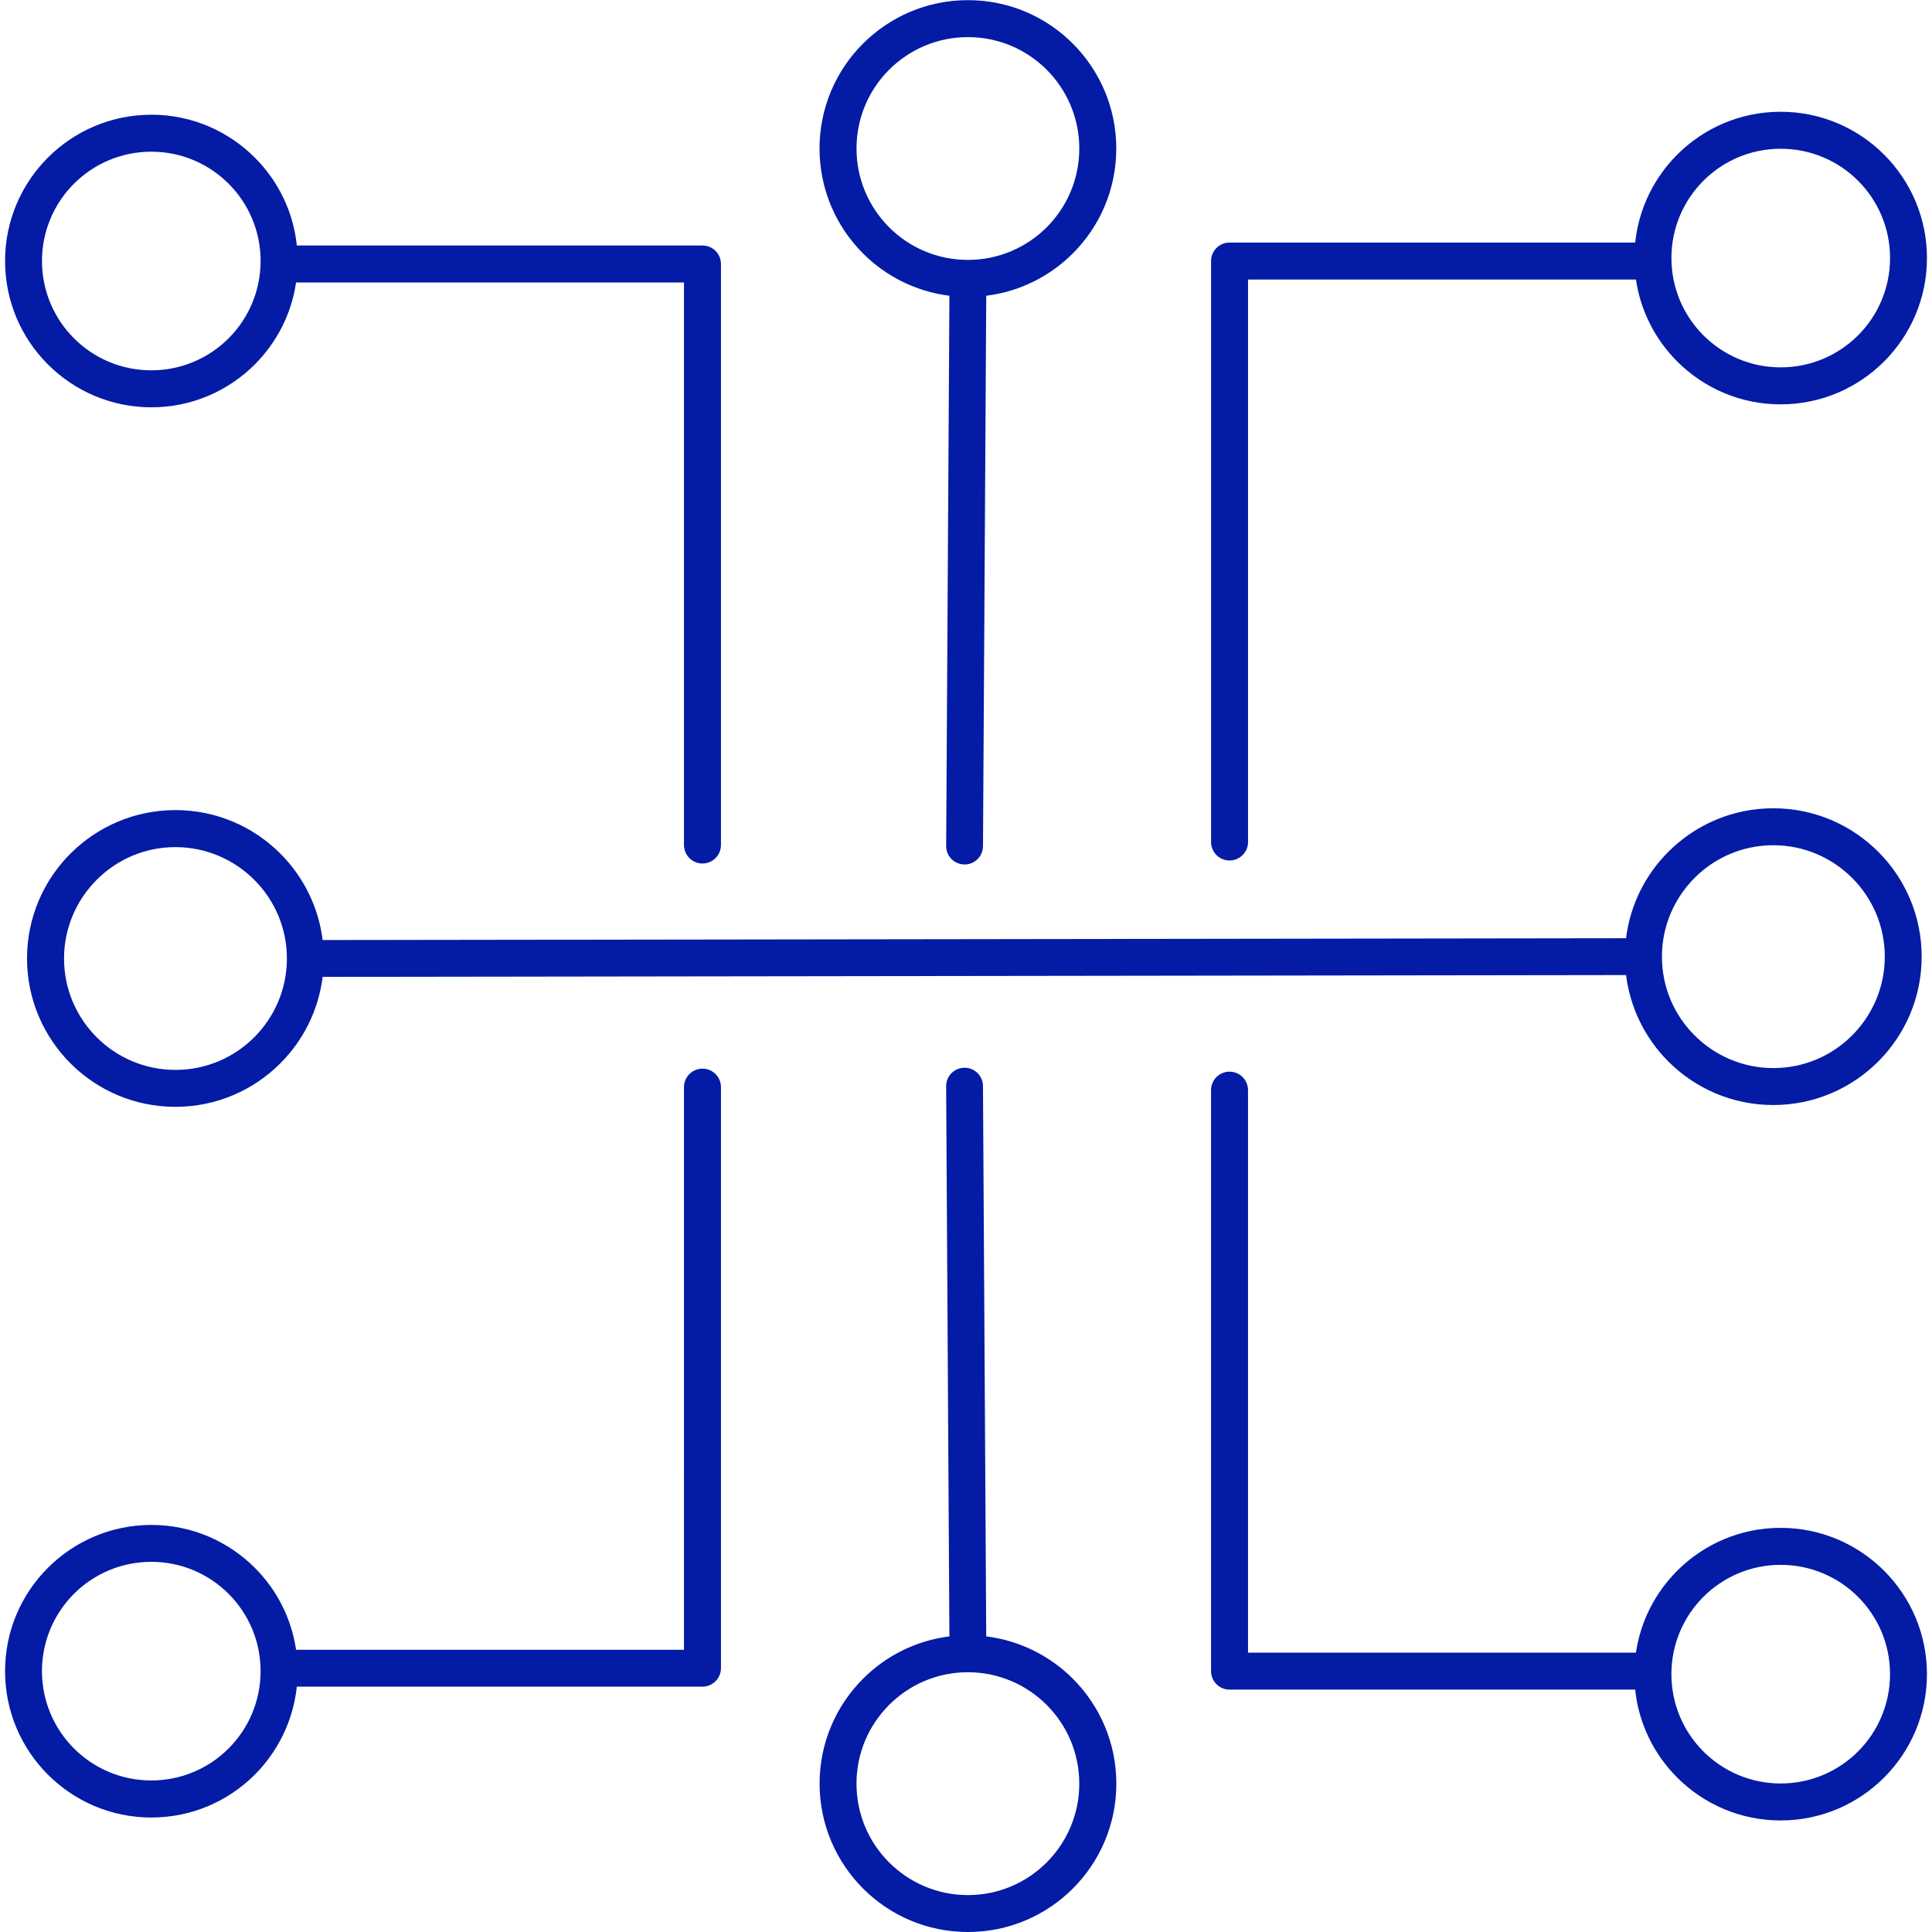 <?xml version="1.0" encoding="UTF-8"?>
<svg width="1200pt" height="1200pt" version="1.1" viewBox="0 0 1200 1200" xmlns="http://www.w3.org/2000/svg">
 <path d="m108.94 503.16c25.453 0 48.516 10.312 65.156 27 14.156 14.156 23.719 32.859 26.297 53.719l809.58-1.125c2.578-20.906 12.141-39.609 26.297-53.719 16.688-16.688 39.703-27 65.156-27s48.516 10.312 65.156 27c16.688 16.641 27 39.703 27 65.156s-10.312 48.469-27 65.156c-16.641 16.641-39.703 27-65.156 27s-48.469-10.312-65.156-27c-14.156-14.156-23.672-32.859-26.297-53.719l-809.58 1.125c-2.578 20.859-12.141 39.609-26.297 53.719-16.641 16.688-39.703 27-65.156 27s-48.469-10.312-65.156-27c-16.641-16.641-27-39.703-27-65.156s10.312-48.469 27-65.156c16.688-16.641 39.703-27 65.156-27zm315.89 172.08c0-6.328 5.156-11.484 11.484-11.484 6.375 0 11.484 5.156 11.484 11.484v360.89c0 6.328-5.156 11.484-11.484 11.484h-251.95c-2.25 21.234-11.812 40.312-26.109 54.656-16.453 16.453-39.141 26.625-64.219 26.625s-47.812-10.172-64.266-26.625-26.625-39.188-26.625-64.266 10.172-47.812 26.625-64.219c16.453-16.453 39.188-26.625 64.266-26.625s47.766 10.172 64.219 26.625c13.5 13.453 22.734 31.172 25.641 50.906h240.94zm-378.89 410.76c12.281 12.281 29.297 19.875 48.047 19.875s35.719-7.594 48-19.875 19.875-29.297 19.875-48.047-7.594-35.719-19.875-48-29.25-19.875-48-19.875-35.766 7.594-48.047 19.875-19.875 29.25-19.875 48 7.594 35.766 19.875 48.047zm706.26-408.89c0-6.328 5.156-11.484 11.484-11.484s11.484 5.156 11.484 11.484v349.4h240.94c2.906-19.781 12.188-37.453 25.641-50.906 16.453-16.453 39.141-26.625 64.219-26.625s47.812 10.172 64.266 26.625 26.625 39.141 26.625 64.219-10.172 47.812-26.625 64.266-39.188 26.625-64.266 26.625-47.766-10.172-64.219-26.625c-14.344-14.344-23.906-33.375-26.109-54.656h-251.95c-6.375 0-11.484-5.156-11.484-11.484v-360.89zm353.81 430.64c18.75 0 35.766-7.594 48.047-19.875s19.875-29.297 19.875-48.047-7.594-35.719-19.875-48-29.297-19.875-48.047-19.875-35.719 7.594-48 19.875-19.875 29.25-19.875 48 7.594 35.766 19.875 48.047 29.25 19.875 48 19.875zm-516.32-91.312-2.016-341.76c-0.047-6.328 5.062-11.484 11.391-11.484 6.328-0.047 11.438 5.062 11.484 11.391l2.016 341.81c20.906 2.578 39.656 12.141 53.812 26.297 16.641 16.641 27 39.703 27 65.156 0 25.453-10.312 48.469-27 65.156-16.641 16.641-39.703 27-65.156 27s-48.516-10.312-65.156-27-27-39.703-27-65.156c0-25.453 10.312-48.516 27-65.156 14.109-14.156 32.812-23.719 53.672-26.297zm11.484 160.64c19.125 0 36.375-7.734 48.938-20.297 12.516-12.516 20.25-29.812 20.25-48.891 0-19.125-7.734-36.422-20.25-48.938s-29.812-20.297-48.938-20.297-36.375 7.734-48.938 20.297c-12.516 12.516-20.25 29.812-20.25 48.938s7.734 36.375 20.25 48.891 29.812 20.297 48.938 20.297zm-153.37-652.22c0 6.328-5.156 11.484-11.484 11.484s-11.484-5.156-11.484-11.484v-349.4h-240.94c-2.906 19.781-12.188 37.453-25.641 50.906-16.453 16.453-39.141 26.625-64.219 26.625s-47.812-10.172-64.266-26.625-26.625-39.141-26.625-64.266c0-25.078 10.172-47.766 26.625-64.219s39.188-26.625 64.266-26.625 47.766 10.172 64.219 26.625c14.344 14.297 23.906 33.375 26.109 54.609h251.95c6.375 0 11.484 5.156 11.484 11.484zm-353.81-430.64c-18.75 0-35.766 7.594-48.047 19.875s-19.875 29.297-19.875 48c0 18.75 7.594 35.766 19.875 48.047s29.297 19.875 48.047 19.875 35.719-7.594 48-19.875 19.875-29.297 19.875-48.047-7.594-35.719-19.875-48-29.25-19.875-48-19.875zm681.19 428.76c0 6.375-5.156 11.484-11.484 11.484-6.375 0-11.484-5.156-11.484-11.484v-360.84c0-6.375 5.156-11.484 11.484-11.484h251.95c2.25-21.234 11.812-40.312 26.109-54.609 16.453-16.453 39.141-26.625 64.219-26.625 25.078 0 47.812 10.172 64.266 26.625 16.453 16.453 26.625 39.141 26.625 64.219s-10.172 47.812-26.625 64.266c-16.453 16.453-39.188 26.625-64.266 26.625-25.078 0-47.766-10.172-64.219-26.625-13.5-13.5-22.734-31.172-25.641-50.906h-240.94v349.4zm378.89-410.72c-12.281-12.281-29.297-19.875-48.047-19.875s-35.719 7.594-48 19.875-19.875 29.25-19.875 48 7.594 35.766 19.875 48.047 29.25 19.875 48 19.875 35.766-7.594 48.047-19.875 19.875-29.297 19.875-48.047-7.594-35.719-19.875-48zm-541.5 71.438-2.016 341.86c-0.047 6.328-5.156 11.438-11.484 11.391-6.328-0.047-11.438-5.156-11.391-11.484l2.016-341.76c-20.859-2.625-39.562-12.141-53.672-26.297-16.641-16.641-27-39.703-27-65.156s10.312-48.516 27-65.156c16.641-16.641 39.703-27 65.156-27s48.516 10.313 65.156 27c16.641 16.641 27 39.703 27 65.156s-10.312 48.516-27 65.156c-14.156 14.156-32.906 23.719-53.812 26.297zm37.547-140.39c-12.516-12.516-29.812-20.25-48.938-20.25s-36.375 7.734-48.938 20.25c-12.516 12.516-20.25 29.812-20.25 48.938s7.734 36.375 20.25 48.938c12.516 12.516 29.812 20.25 48.938 20.25s36.375-7.734 48.938-20.25c12.516-12.516 20.25-29.812 20.25-48.938s-7.734-36.375-20.25-48.938zm500.26 501.98c-12.516-12.516-29.812-20.297-48.938-20.297s-36.375 7.734-48.891 20.297c-12.516 12.516-20.297 29.812-20.297 48.938s7.734 36.375 20.297 48.891c12.516 12.516 29.812 20.297 48.891 20.297 19.125 0 36.422-7.734 48.938-20.297 12.516-12.516 20.297-29.812 20.297-48.891 0-19.125-7.734-36.375-20.297-48.938zm-992.48 1.172c-12.516-12.516-29.812-20.297-48.938-20.297-19.078 0-36.375 7.734-48.891 20.297-12.516 12.516-20.297 29.812-20.297 48.891 0 19.125 7.734 36.375 20.297 48.938 12.516 12.516 29.812 20.25 48.891 20.25 19.125 0 36.422-7.734 48.938-20.25s20.297-29.812 20.297-48.938-7.734-36.375-20.297-48.891z" fill="#031ba5"/>
</svg>
